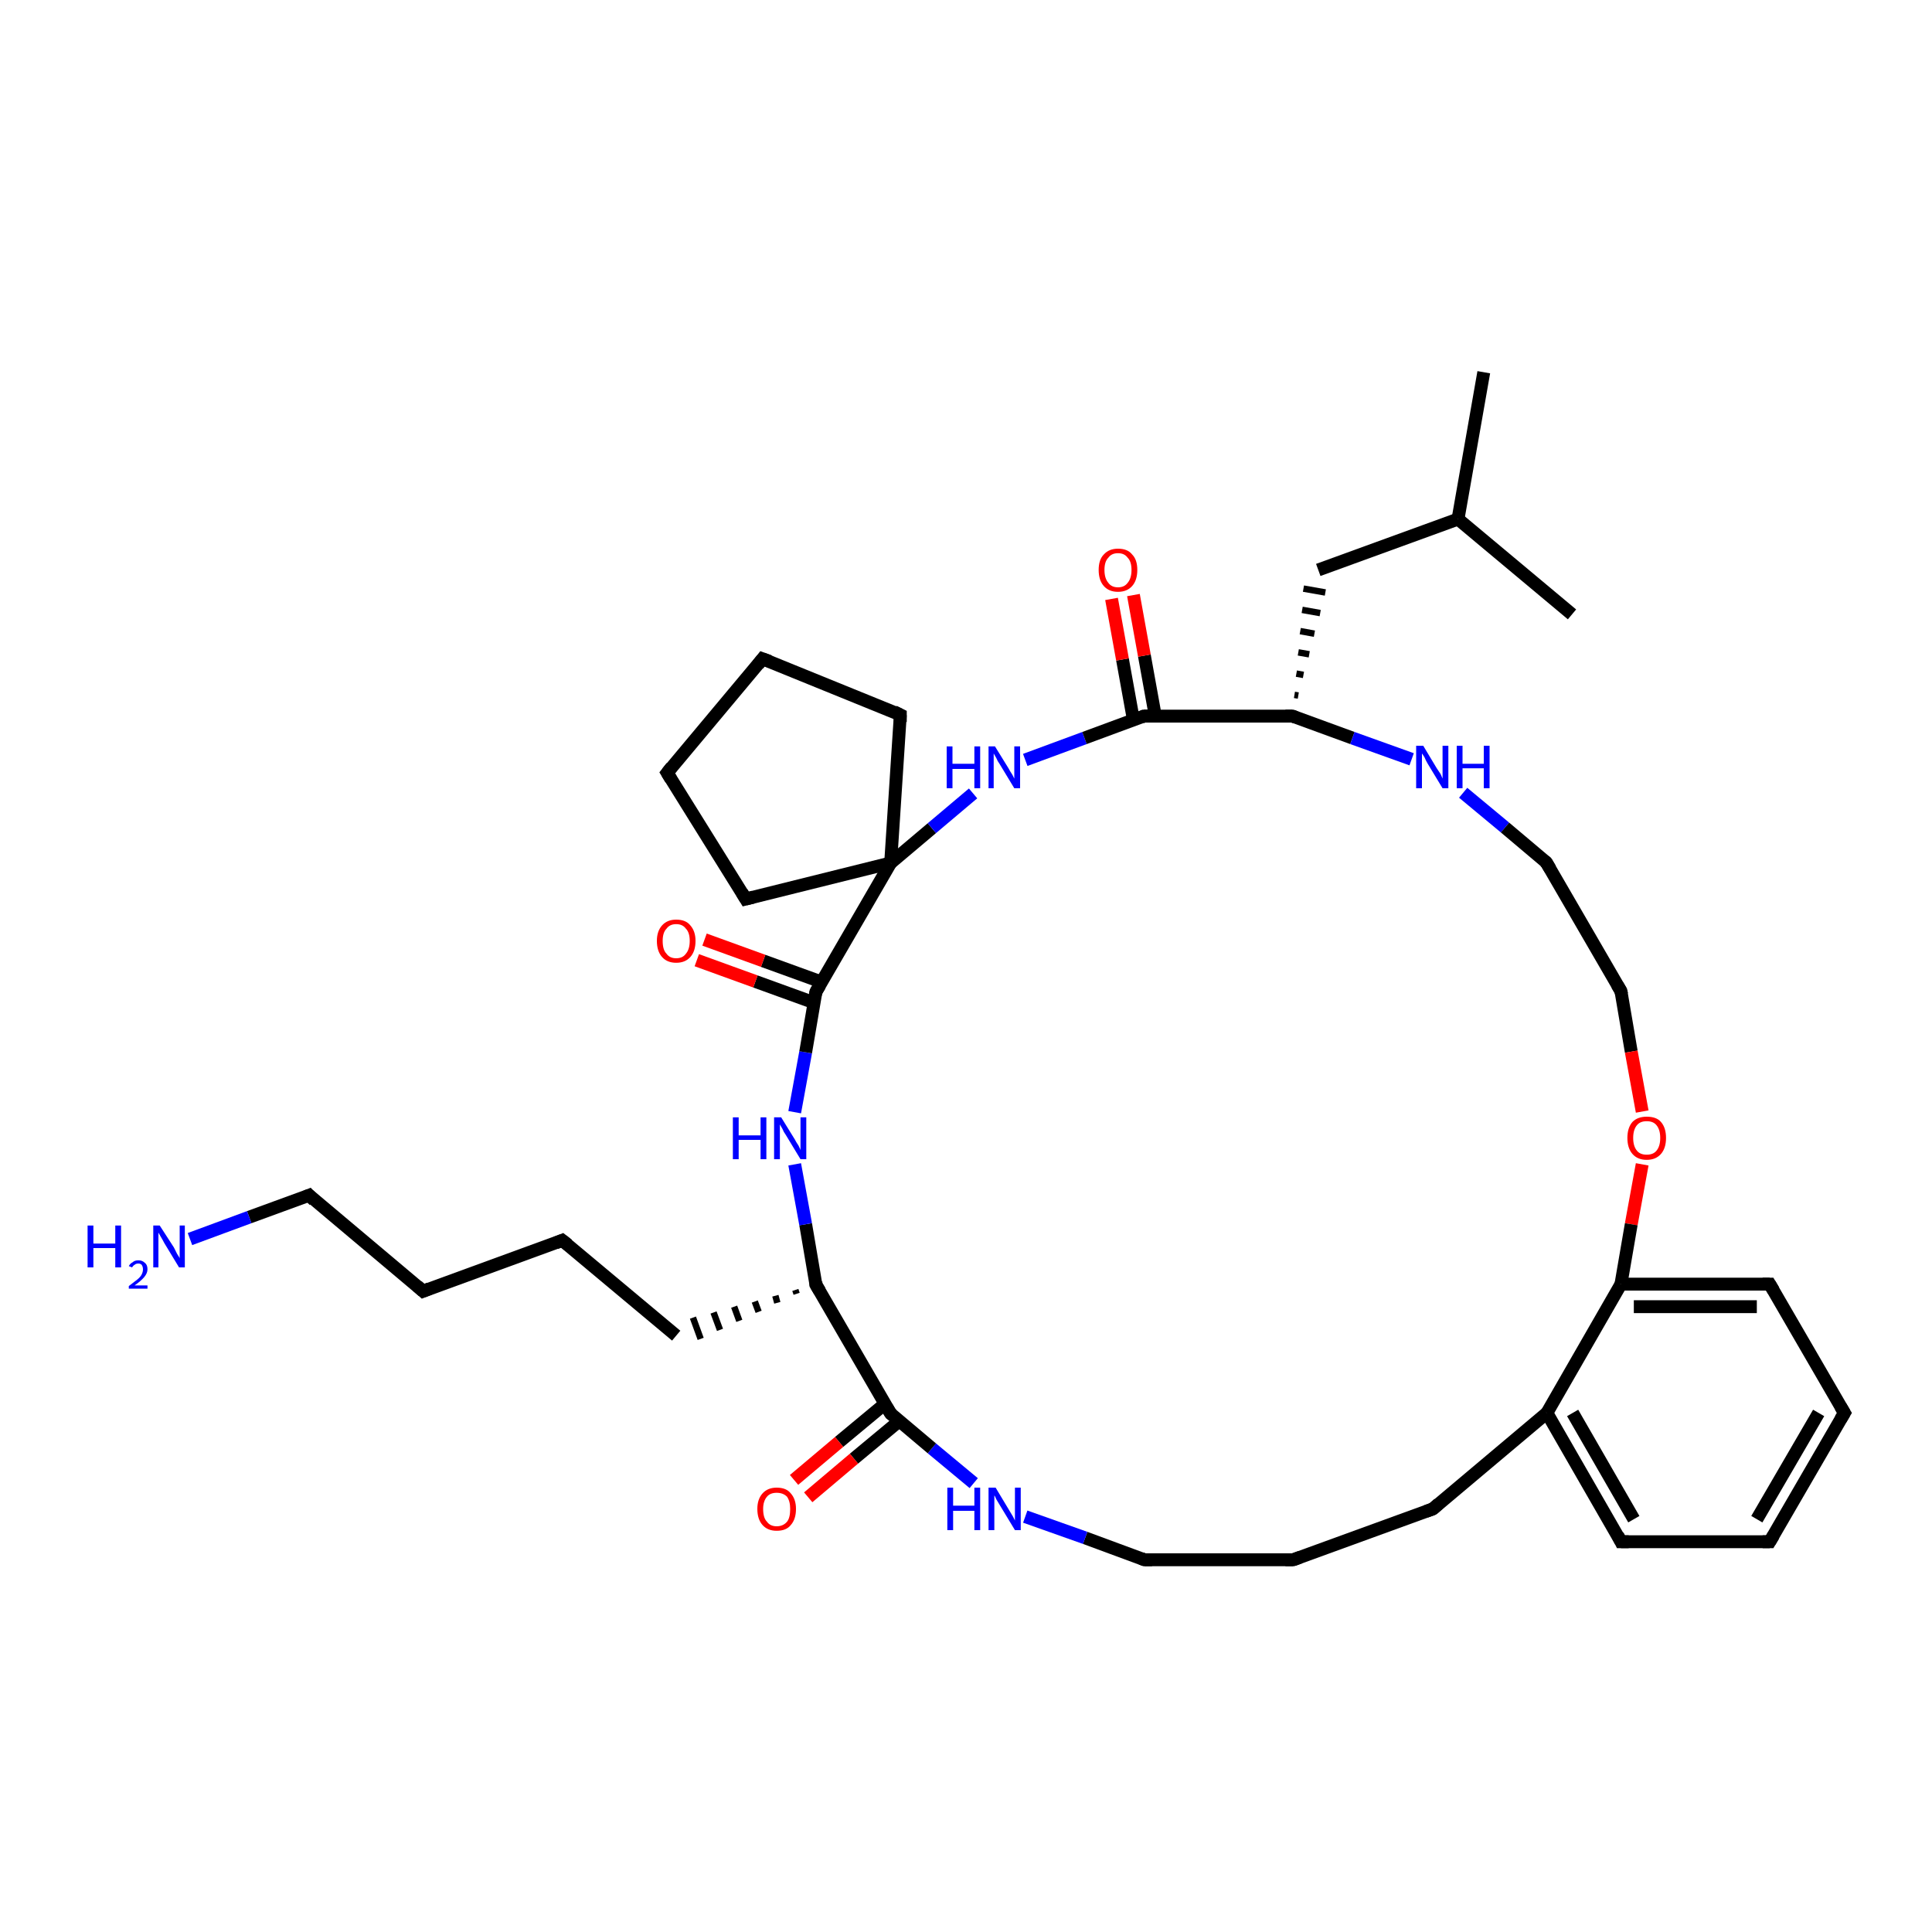 <?xml version='1.0' encoding='iso-8859-1'?>
<svg version='1.1' baseProfile='full'
              xmlns='http://www.w3.org/2000/svg'
                      xmlns:rdkit='http://www.rdkit.org/xml'
                      xmlns:xlink='http://www.w3.org/1999/xlink'
                  xml:space='preserve'
width='300px' height='300px' viewBox='0 0 300 300'>
<!-- END OF HEADER -->
<rect style='opacity:1.0;fill:#FFFFFF;stroke:none' width='300.0' height='300.0' x='0.0' y='0.0'> </rect>
<path class='bond-0 atom-0 atom-1' d='M 230.4,57.8 L 226.4,80.6' style='fill:none;fill-rule:evenodd;stroke:#000000;stroke-width:2.0px;stroke-linecap:butt;stroke-linejoin:miter;stroke-opacity:1' />
<path class='bond-1 atom-1 atom-2' d='M 226.4,80.6 L 244.1,95.4' style='fill:none;fill-rule:evenodd;stroke:#000000;stroke-width:2.0px;stroke-linecap:butt;stroke-linejoin:miter;stroke-opacity:1' />
<path class='bond-2 atom-1 atom-3' d='M 226.4,80.6 L 204.7,88.5' style='fill:none;fill-rule:evenodd;stroke:#000000;stroke-width:2.0px;stroke-linecap:butt;stroke-linejoin:miter;stroke-opacity:1' />
<path class='bond-3 atom-4 atom-3' d='M 201.6,108.0 L 201.0,107.9' style='fill:none;fill-rule:evenodd;stroke:#000000;stroke-width:1.0px;stroke-linecap:butt;stroke-linejoin:miter;stroke-opacity:1' />
<path class='bond-3 atom-4 atom-3' d='M 202.4,104.8 L 201.3,104.6' style='fill:none;fill-rule:evenodd;stroke:#000000;stroke-width:1.0px;stroke-linecap:butt;stroke-linejoin:miter;stroke-opacity:1' />
<path class='bond-3 atom-4 atom-3' d='M 203.3,101.6 L 201.6,101.3' style='fill:none;fill-rule:evenodd;stroke:#000000;stroke-width:1.0px;stroke-linecap:butt;stroke-linejoin:miter;stroke-opacity:1' />
<path class='bond-3 atom-4 atom-3' d='M 204.1,98.4 L 201.9,98.0' style='fill:none;fill-rule:evenodd;stroke:#000000;stroke-width:1.0px;stroke-linecap:butt;stroke-linejoin:miter;stroke-opacity:1' />
<path class='bond-3 atom-4 atom-3' d='M 205.0,95.2 L 202.2,94.7' style='fill:none;fill-rule:evenodd;stroke:#000000;stroke-width:1.0px;stroke-linecap:butt;stroke-linejoin:miter;stroke-opacity:1' />
<path class='bond-3 atom-4 atom-3' d='M 205.8,92.0 L 202.4,91.4' style='fill:none;fill-rule:evenodd;stroke:#000000;stroke-width:1.0px;stroke-linecap:butt;stroke-linejoin:miter;stroke-opacity:1' />
<path class='bond-4 atom-4 atom-5' d='M 200.7,111.2 L 210.0,114.6' style='fill:none;fill-rule:evenodd;stroke:#000000;stroke-width:2.0px;stroke-linecap:butt;stroke-linejoin:miter;stroke-opacity:1' />
<path class='bond-4 atom-4 atom-5' d='M 210.0,114.6 L 219.2,117.9' style='fill:none;fill-rule:evenodd;stroke:#0000FF;stroke-width:2.0px;stroke-linecap:butt;stroke-linejoin:miter;stroke-opacity:1' />
<path class='bond-5 atom-5 atom-6' d='M 227.2,123.1 L 233.7,128.5' style='fill:none;fill-rule:evenodd;stroke:#0000FF;stroke-width:2.0px;stroke-linecap:butt;stroke-linejoin:miter;stroke-opacity:1' />
<path class='bond-5 atom-5 atom-6' d='M 233.7,128.5 L 240.1,133.9' style='fill:none;fill-rule:evenodd;stroke:#000000;stroke-width:2.0px;stroke-linecap:butt;stroke-linejoin:miter;stroke-opacity:1' />
<path class='bond-6 atom-6 atom-7' d='M 240.1,133.9 L 251.7,153.9' style='fill:none;fill-rule:evenodd;stroke:#000000;stroke-width:2.0px;stroke-linecap:butt;stroke-linejoin:miter;stroke-opacity:1' />
<path class='bond-7 atom-7 atom-8' d='M 251.7,153.9 L 253.3,163.3' style='fill:none;fill-rule:evenodd;stroke:#000000;stroke-width:2.0px;stroke-linecap:butt;stroke-linejoin:miter;stroke-opacity:1' />
<path class='bond-7 atom-7 atom-8' d='M 253.3,163.3 L 255.0,172.6' style='fill:none;fill-rule:evenodd;stroke:#FF0000;stroke-width:2.0px;stroke-linecap:butt;stroke-linejoin:miter;stroke-opacity:1' />
<path class='bond-8 atom-8 atom-9' d='M 255.0,180.8 L 253.3,190.1' style='fill:none;fill-rule:evenodd;stroke:#FF0000;stroke-width:2.0px;stroke-linecap:butt;stroke-linejoin:miter;stroke-opacity:1' />
<path class='bond-8 atom-8 atom-9' d='M 253.3,190.1 L 251.7,199.4' style='fill:none;fill-rule:evenodd;stroke:#000000;stroke-width:2.0px;stroke-linecap:butt;stroke-linejoin:miter;stroke-opacity:1' />
<path class='bond-9 atom-9 atom-10' d='M 251.7,199.4 L 274.8,199.4' style='fill:none;fill-rule:evenodd;stroke:#000000;stroke-width:2.0px;stroke-linecap:butt;stroke-linejoin:miter;stroke-opacity:1' />
<path class='bond-9 atom-9 atom-10' d='M 253.7,202.9 L 272.8,202.9' style='fill:none;fill-rule:evenodd;stroke:#000000;stroke-width:2.0px;stroke-linecap:butt;stroke-linejoin:miter;stroke-opacity:1' />
<path class='bond-10 atom-10 atom-11' d='M 274.8,199.4 L 286.4,219.4' style='fill:none;fill-rule:evenodd;stroke:#000000;stroke-width:2.0px;stroke-linecap:butt;stroke-linejoin:miter;stroke-opacity:1' />
<path class='bond-11 atom-11 atom-12' d='M 286.4,219.4 L 274.8,239.4' style='fill:none;fill-rule:evenodd;stroke:#000000;stroke-width:2.0px;stroke-linecap:butt;stroke-linejoin:miter;stroke-opacity:1' />
<path class='bond-11 atom-11 atom-12' d='M 282.4,219.4 L 272.8,235.9' style='fill:none;fill-rule:evenodd;stroke:#000000;stroke-width:2.0px;stroke-linecap:butt;stroke-linejoin:miter;stroke-opacity:1' />
<path class='bond-12 atom-12 atom-13' d='M 274.8,239.4 L 251.7,239.4' style='fill:none;fill-rule:evenodd;stroke:#000000;stroke-width:2.0px;stroke-linecap:butt;stroke-linejoin:miter;stroke-opacity:1' />
<path class='bond-13 atom-13 atom-14' d='M 251.7,239.4 L 240.2,219.4' style='fill:none;fill-rule:evenodd;stroke:#000000;stroke-width:2.0px;stroke-linecap:butt;stroke-linejoin:miter;stroke-opacity:1' />
<path class='bond-13 atom-13 atom-14' d='M 253.7,235.9 L 244.2,219.4' style='fill:none;fill-rule:evenodd;stroke:#000000;stroke-width:2.0px;stroke-linecap:butt;stroke-linejoin:miter;stroke-opacity:1' />
<path class='bond-14 atom-14 atom-15' d='M 240.2,219.4 L 222.5,234.3' style='fill:none;fill-rule:evenodd;stroke:#000000;stroke-width:2.0px;stroke-linecap:butt;stroke-linejoin:miter;stroke-opacity:1' />
<path class='bond-15 atom-15 atom-16' d='M 222.5,234.3 L 200.8,242.2' style='fill:none;fill-rule:evenodd;stroke:#000000;stroke-width:2.0px;stroke-linecap:butt;stroke-linejoin:miter;stroke-opacity:1' />
<path class='bond-16 atom-16 atom-17' d='M 200.8,242.2 L 177.7,242.2' style='fill:none;fill-rule:evenodd;stroke:#000000;stroke-width:2.0px;stroke-linecap:butt;stroke-linejoin:miter;stroke-opacity:1' />
<path class='bond-17 atom-17 atom-18' d='M 177.7,242.2 L 168.5,238.8' style='fill:none;fill-rule:evenodd;stroke:#000000;stroke-width:2.0px;stroke-linecap:butt;stroke-linejoin:miter;stroke-opacity:1' />
<path class='bond-17 atom-17 atom-18' d='M 168.5,238.8 L 159.2,235.5' style='fill:none;fill-rule:evenodd;stroke:#0000FF;stroke-width:2.0px;stroke-linecap:butt;stroke-linejoin:miter;stroke-opacity:1' />
<path class='bond-18 atom-18 atom-19' d='M 151.2,230.3 L 144.7,224.9' style='fill:none;fill-rule:evenodd;stroke:#0000FF;stroke-width:2.0px;stroke-linecap:butt;stroke-linejoin:miter;stroke-opacity:1' />
<path class='bond-18 atom-18 atom-19' d='M 144.7,224.9 L 138.3,219.5' style='fill:none;fill-rule:evenodd;stroke:#000000;stroke-width:2.0px;stroke-linecap:butt;stroke-linejoin:miter;stroke-opacity:1' />
<path class='bond-19 atom-19 atom-20' d='M 137.4,218.0 L 130.3,223.9' style='fill:none;fill-rule:evenodd;stroke:#000000;stroke-width:2.0px;stroke-linecap:butt;stroke-linejoin:miter;stroke-opacity:1' />
<path class='bond-19 atom-19 atom-20' d='M 130.3,223.9 L 123.3,229.8' style='fill:none;fill-rule:evenodd;stroke:#FF0000;stroke-width:2.0px;stroke-linecap:butt;stroke-linejoin:miter;stroke-opacity:1' />
<path class='bond-19 atom-19 atom-20' d='M 139.7,220.6 L 132.6,226.5' style='fill:none;fill-rule:evenodd;stroke:#000000;stroke-width:2.0px;stroke-linecap:butt;stroke-linejoin:miter;stroke-opacity:1' />
<path class='bond-19 atom-19 atom-20' d='M 132.6,226.5 L 125.5,232.5' style='fill:none;fill-rule:evenodd;stroke:#FF0000;stroke-width:2.0px;stroke-linecap:butt;stroke-linejoin:miter;stroke-opacity:1' />
<path class='bond-20 atom-19 atom-21' d='M 138.3,219.5 L 126.7,199.5' style='fill:none;fill-rule:evenodd;stroke:#000000;stroke-width:2.0px;stroke-linecap:butt;stroke-linejoin:miter;stroke-opacity:1' />
<path class='bond-21 atom-21 atom-22' d='M 123.5,200.3 L 123.7,200.9' style='fill:none;fill-rule:evenodd;stroke:#000000;stroke-width:1.0px;stroke-linecap:butt;stroke-linejoin:miter;stroke-opacity:1' />
<path class='bond-21 atom-21 atom-22' d='M 120.4,201.2 L 120.7,202.3' style='fill:none;fill-rule:evenodd;stroke:#000000;stroke-width:1.0px;stroke-linecap:butt;stroke-linejoin:miter;stroke-opacity:1' />
<path class='bond-21 atom-21 atom-22' d='M 117.2,202.1 L 117.8,203.7' style='fill:none;fill-rule:evenodd;stroke:#000000;stroke-width:1.0px;stroke-linecap:butt;stroke-linejoin:miter;stroke-opacity:1' />
<path class='bond-21 atom-21 atom-22' d='M 114.0,202.9 L 114.8,205.1' style='fill:none;fill-rule:evenodd;stroke:#000000;stroke-width:1.0px;stroke-linecap:butt;stroke-linejoin:miter;stroke-opacity:1' />
<path class='bond-21 atom-21 atom-22' d='M 110.8,203.8 L 111.8,206.5' style='fill:none;fill-rule:evenodd;stroke:#000000;stroke-width:1.0px;stroke-linecap:butt;stroke-linejoin:miter;stroke-opacity:1' />
<path class='bond-21 atom-21 atom-22' d='M 107.6,204.6 L 108.8,207.9' style='fill:none;fill-rule:evenodd;stroke:#000000;stroke-width:1.0px;stroke-linecap:butt;stroke-linejoin:miter;stroke-opacity:1' />
<path class='bond-22 atom-22 atom-23' d='M 105.0,207.4 L 87.3,192.6' style='fill:none;fill-rule:evenodd;stroke:#000000;stroke-width:2.0px;stroke-linecap:butt;stroke-linejoin:miter;stroke-opacity:1' />
<path class='bond-23 atom-23 atom-24' d='M 87.3,192.6 L 65.7,200.5' style='fill:none;fill-rule:evenodd;stroke:#000000;stroke-width:2.0px;stroke-linecap:butt;stroke-linejoin:miter;stroke-opacity:1' />
<path class='bond-24 atom-24 atom-25' d='M 65.7,200.5 L 48.0,185.6' style='fill:none;fill-rule:evenodd;stroke:#000000;stroke-width:2.0px;stroke-linecap:butt;stroke-linejoin:miter;stroke-opacity:1' />
<path class='bond-25 atom-25 atom-26' d='M 48.0,185.6 L 38.7,189.0' style='fill:none;fill-rule:evenodd;stroke:#000000;stroke-width:2.0px;stroke-linecap:butt;stroke-linejoin:miter;stroke-opacity:1' />
<path class='bond-25 atom-25 atom-26' d='M 38.7,189.0 L 29.5,192.4' style='fill:none;fill-rule:evenodd;stroke:#0000FF;stroke-width:2.0px;stroke-linecap:butt;stroke-linejoin:miter;stroke-opacity:1' />
<path class='bond-26 atom-21 atom-27' d='M 126.7,199.5 L 125.1,190.1' style='fill:none;fill-rule:evenodd;stroke:#000000;stroke-width:2.0px;stroke-linecap:butt;stroke-linejoin:miter;stroke-opacity:1' />
<path class='bond-26 atom-21 atom-27' d='M 125.1,190.1 L 123.4,180.8' style='fill:none;fill-rule:evenodd;stroke:#0000FF;stroke-width:2.0px;stroke-linecap:butt;stroke-linejoin:miter;stroke-opacity:1' />
<path class='bond-27 atom-27 atom-28' d='M 123.4,172.7 L 125.1,163.4' style='fill:none;fill-rule:evenodd;stroke:#0000FF;stroke-width:2.0px;stroke-linecap:butt;stroke-linejoin:miter;stroke-opacity:1' />
<path class='bond-27 atom-27 atom-28' d='M 125.1,163.4 L 126.7,154.0' style='fill:none;fill-rule:evenodd;stroke:#000000;stroke-width:2.0px;stroke-linecap:butt;stroke-linejoin:miter;stroke-opacity:1' />
<path class='bond-28 atom-28 atom-29' d='M 127.6,152.5 L 118.5,149.2' style='fill:none;fill-rule:evenodd;stroke:#000000;stroke-width:2.0px;stroke-linecap:butt;stroke-linejoin:miter;stroke-opacity:1' />
<path class='bond-28 atom-28 atom-29' d='M 118.5,149.2 L 109.4,145.9' style='fill:none;fill-rule:evenodd;stroke:#FF0000;stroke-width:2.0px;stroke-linecap:butt;stroke-linejoin:miter;stroke-opacity:1' />
<path class='bond-28 atom-28 atom-29' d='M 126.4,155.7 L 117.3,152.4' style='fill:none;fill-rule:evenodd;stroke:#000000;stroke-width:2.0px;stroke-linecap:butt;stroke-linejoin:miter;stroke-opacity:1' />
<path class='bond-28 atom-28 atom-29' d='M 117.3,152.4 L 108.2,149.1' style='fill:none;fill-rule:evenodd;stroke:#FF0000;stroke-width:2.0px;stroke-linecap:butt;stroke-linejoin:miter;stroke-opacity:1' />
<path class='bond-29 atom-28 atom-30' d='M 126.7,154.0 L 138.3,134.0' style='fill:none;fill-rule:evenodd;stroke:#000000;stroke-width:2.0px;stroke-linecap:butt;stroke-linejoin:miter;stroke-opacity:1' />
<path class='bond-30 atom-30 atom-31' d='M 138.3,134.0 L 115.8,139.6' style='fill:none;fill-rule:evenodd;stroke:#000000;stroke-width:2.0px;stroke-linecap:butt;stroke-linejoin:miter;stroke-opacity:1' />
<path class='bond-31 atom-31 atom-32' d='M 115.8,139.6 L 103.6,120.0' style='fill:none;fill-rule:evenodd;stroke:#000000;stroke-width:2.0px;stroke-linecap:butt;stroke-linejoin:miter;stroke-opacity:1' />
<path class='bond-32 atom-32 atom-33' d='M 103.6,120.0 L 118.4,102.3' style='fill:none;fill-rule:evenodd;stroke:#000000;stroke-width:2.0px;stroke-linecap:butt;stroke-linejoin:miter;stroke-opacity:1' />
<path class='bond-33 atom-33 atom-34' d='M 118.4,102.3 L 139.8,111.0' style='fill:none;fill-rule:evenodd;stroke:#000000;stroke-width:2.0px;stroke-linecap:butt;stroke-linejoin:miter;stroke-opacity:1' />
<path class='bond-34 atom-30 atom-35' d='M 138.3,134.0 L 144.7,128.6' style='fill:none;fill-rule:evenodd;stroke:#000000;stroke-width:2.0px;stroke-linecap:butt;stroke-linejoin:miter;stroke-opacity:1' />
<path class='bond-34 atom-30 atom-35' d='M 144.7,128.6 L 151.1,123.2' style='fill:none;fill-rule:evenodd;stroke:#0000FF;stroke-width:2.0px;stroke-linecap:butt;stroke-linejoin:miter;stroke-opacity:1' />
<path class='bond-35 atom-35 atom-36' d='M 159.2,118.0 L 168.4,114.6' style='fill:none;fill-rule:evenodd;stroke:#0000FF;stroke-width:2.0px;stroke-linecap:butt;stroke-linejoin:miter;stroke-opacity:1' />
<path class='bond-35 atom-35 atom-36' d='M 168.4,114.6 L 177.6,111.2' style='fill:none;fill-rule:evenodd;stroke:#000000;stroke-width:2.0px;stroke-linecap:butt;stroke-linejoin:miter;stroke-opacity:1' />
<path class='bond-36 atom-36 atom-37' d='M 179.4,111.2 L 177.7,101.8' style='fill:none;fill-rule:evenodd;stroke:#000000;stroke-width:2.0px;stroke-linecap:butt;stroke-linejoin:miter;stroke-opacity:1' />
<path class='bond-36 atom-36 atom-37' d='M 177.7,101.8 L 176.0,92.4' style='fill:none;fill-rule:evenodd;stroke:#FF0000;stroke-width:2.0px;stroke-linecap:butt;stroke-linejoin:miter;stroke-opacity:1' />
<path class='bond-36 atom-36 atom-37' d='M 176.0,111.8 L 174.3,102.4' style='fill:none;fill-rule:evenodd;stroke:#000000;stroke-width:2.0px;stroke-linecap:butt;stroke-linejoin:miter;stroke-opacity:1' />
<path class='bond-36 atom-36 atom-37' d='M 174.3,102.4 L 172.6,93.0' style='fill:none;fill-rule:evenodd;stroke:#FF0000;stroke-width:2.0px;stroke-linecap:butt;stroke-linejoin:miter;stroke-opacity:1' />
<path class='bond-37 atom-36 atom-4' d='M 177.6,111.2 L 200.7,111.2' style='fill:none;fill-rule:evenodd;stroke:#000000;stroke-width:2.0px;stroke-linecap:butt;stroke-linejoin:miter;stroke-opacity:1' />
<path class='bond-38 atom-14 atom-9' d='M 240.2,219.4 L 251.7,199.4' style='fill:none;fill-rule:evenodd;stroke:#000000;stroke-width:2.0px;stroke-linecap:butt;stroke-linejoin:miter;stroke-opacity:1' />
<path class='bond-39 atom-34 atom-30' d='M 139.8,111.0 L 138.3,134.0' style='fill:none;fill-rule:evenodd;stroke:#000000;stroke-width:2.0px;stroke-linecap:butt;stroke-linejoin:miter;stroke-opacity:1' />
<path d='M 201.2,111.4 L 200.7,111.2 L 199.6,111.2' style='fill:none;stroke:#000000;stroke-width:2.0px;stroke-linecap:butt;stroke-linejoin:miter;stroke-opacity:1;' />
<path d='M 239.8,133.7 L 240.1,133.9 L 240.7,134.9' style='fill:none;stroke:#000000;stroke-width:2.0px;stroke-linecap:butt;stroke-linejoin:miter;stroke-opacity:1;' />
<path d='M 251.1,152.9 L 251.7,153.9 L 251.8,154.4' style='fill:none;stroke:#000000;stroke-width:2.0px;stroke-linecap:butt;stroke-linejoin:miter;stroke-opacity:1;' />
<path d='M 273.7,199.4 L 274.8,199.4 L 275.4,200.4' style='fill:none;stroke:#000000;stroke-width:2.0px;stroke-linecap:butt;stroke-linejoin:miter;stroke-opacity:1;' />
<path d='M 285.8,218.4 L 286.4,219.4 L 285.8,220.4' style='fill:none;stroke:#000000;stroke-width:2.0px;stroke-linecap:butt;stroke-linejoin:miter;stroke-opacity:1;' />
<path d='M 275.4,238.4 L 274.8,239.4 L 273.7,239.4' style='fill:none;stroke:#000000;stroke-width:2.0px;stroke-linecap:butt;stroke-linejoin:miter;stroke-opacity:1;' />
<path d='M 252.9,239.4 L 251.7,239.4 L 251.2,238.4' style='fill:none;stroke:#000000;stroke-width:2.0px;stroke-linecap:butt;stroke-linejoin:miter;stroke-opacity:1;' />
<path d='M 223.4,233.5 L 222.5,234.3 L 221.4,234.7' style='fill:none;stroke:#000000;stroke-width:2.0px;stroke-linecap:butt;stroke-linejoin:miter;stroke-opacity:1;' />
<path d='M 201.9,241.8 L 200.8,242.2 L 199.6,242.2' style='fill:none;stroke:#000000;stroke-width:2.0px;stroke-linecap:butt;stroke-linejoin:miter;stroke-opacity:1;' />
<path d='M 178.9,242.2 L 177.7,242.2 L 177.2,242.0' style='fill:none;stroke:#000000;stroke-width:2.0px;stroke-linecap:butt;stroke-linejoin:miter;stroke-opacity:1;' />
<path d='M 138.6,219.7 L 138.3,219.5 L 137.7,218.5' style='fill:none;stroke:#000000;stroke-width:2.0px;stroke-linecap:butt;stroke-linejoin:miter;stroke-opacity:1;' />
<path d='M 127.3,200.5 L 126.7,199.5 L 126.7,199.0' style='fill:none;stroke:#000000;stroke-width:2.0px;stroke-linecap:butt;stroke-linejoin:miter;stroke-opacity:1;' />
<path d='M 88.2,193.3 L 87.3,192.6 L 86.3,193.0' style='fill:none;stroke:#000000;stroke-width:2.0px;stroke-linecap:butt;stroke-linejoin:miter;stroke-opacity:1;' />
<path d='M 66.7,200.1 L 65.7,200.5 L 64.8,199.7' style='fill:none;stroke:#000000;stroke-width:2.0px;stroke-linecap:butt;stroke-linejoin:miter;stroke-opacity:1;' />
<path d='M 48.8,186.4 L 48.0,185.6 L 47.5,185.8' style='fill:none;stroke:#000000;stroke-width:2.0px;stroke-linecap:butt;stroke-linejoin:miter;stroke-opacity:1;' />
<path d='M 126.6,154.5 L 126.7,154.0 L 127.3,153.0' style='fill:none;stroke:#000000;stroke-width:2.0px;stroke-linecap:butt;stroke-linejoin:miter;stroke-opacity:1;' />
<path d='M 117.0,139.3 L 115.8,139.6 L 115.2,138.6' style='fill:none;stroke:#000000;stroke-width:2.0px;stroke-linecap:butt;stroke-linejoin:miter;stroke-opacity:1;' />
<path d='M 104.2,121.0 L 103.6,120.0 L 104.3,119.1' style='fill:none;stroke:#000000;stroke-width:2.0px;stroke-linecap:butt;stroke-linejoin:miter;stroke-opacity:1;' />
<path d='M 117.7,103.2 L 118.4,102.3 L 119.5,102.7' style='fill:none;stroke:#000000;stroke-width:2.0px;stroke-linecap:butt;stroke-linejoin:miter;stroke-opacity:1;' />
<path d='M 138.8,110.5 L 139.8,111.0 L 139.8,112.1' style='fill:none;stroke:#000000;stroke-width:2.0px;stroke-linecap:butt;stroke-linejoin:miter;stroke-opacity:1;' />
<path d='M 177.2,111.4 L 177.6,111.2 L 178.8,111.2' style='fill:none;stroke:#000000;stroke-width:2.0px;stroke-linecap:butt;stroke-linejoin:miter;stroke-opacity:1;' />
<path class='atom-5' d='M 221.0 115.8
L 223.1 119.3
Q 223.3 119.6, 223.7 120.2
Q 224.0 120.9, 224.0 120.9
L 224.0 115.8
L 224.9 115.8
L 224.9 122.4
L 224.0 122.4
L 221.7 118.6
Q 221.4 118.1, 221.2 117.6
Q 220.9 117.1, 220.8 117.0
L 220.8 122.4
L 219.9 122.4
L 219.9 115.8
L 221.0 115.8
' fill='#0000FF'/>
<path class='atom-5' d='M 226.2 115.8
L 227.1 115.8
L 227.1 118.6
L 230.4 118.6
L 230.4 115.8
L 231.3 115.8
L 231.3 122.4
L 230.4 122.4
L 230.4 119.3
L 227.1 119.3
L 227.1 122.4
L 226.2 122.4
L 226.2 115.8
' fill='#0000FF'/>
<path class='atom-8' d='M 252.7 176.7
Q 252.7 175.1, 253.5 174.2
Q 254.3 173.4, 255.7 173.4
Q 257.2 173.4, 257.9 174.2
Q 258.7 175.1, 258.7 176.7
Q 258.7 178.3, 257.9 179.2
Q 257.1 180.1, 255.7 180.1
Q 254.3 180.1, 253.5 179.2
Q 252.7 178.3, 252.7 176.7
M 255.7 179.3
Q 256.7 179.3, 257.2 178.7
Q 257.8 178.0, 257.8 176.7
Q 257.8 175.4, 257.2 174.7
Q 256.7 174.1, 255.7 174.1
Q 254.7 174.1, 254.2 174.7
Q 253.6 175.4, 253.6 176.7
Q 253.6 178.0, 254.2 178.7
Q 254.7 179.3, 255.7 179.3
' fill='#FF0000'/>
<path class='atom-18' d='M 147.1 231.0
L 148.0 231.0
L 148.0 233.8
L 151.3 233.8
L 151.3 231.0
L 152.2 231.0
L 152.2 237.6
L 151.3 237.6
L 151.3 234.6
L 148.0 234.6
L 148.0 237.6
L 147.1 237.6
L 147.1 231.0
' fill='#0000FF'/>
<path class='atom-18' d='M 154.6 231.0
L 156.7 234.5
Q 156.9 234.8, 157.3 235.5
Q 157.6 236.1, 157.6 236.1
L 157.6 231.0
L 158.5 231.0
L 158.5 237.6
L 157.6 237.6
L 155.3 233.8
Q 155.0 233.3, 154.7 232.8
Q 154.5 232.3, 154.4 232.2
L 154.4 237.6
L 153.5 237.6
L 153.5 231.0
L 154.6 231.0
' fill='#0000FF'/>
<path class='atom-20' d='M 117.6 234.3
Q 117.6 232.8, 118.4 231.9
Q 119.2 231.0, 120.6 231.0
Q 122.1 231.0, 122.8 231.9
Q 123.6 232.8, 123.6 234.3
Q 123.6 235.9, 122.8 236.8
Q 122.1 237.7, 120.6 237.7
Q 119.2 237.7, 118.4 236.8
Q 117.6 235.9, 117.6 234.3
M 120.6 237.0
Q 121.6 237.0, 122.2 236.3
Q 122.7 235.7, 122.7 234.3
Q 122.7 233.1, 122.2 232.4
Q 121.6 231.8, 120.6 231.8
Q 119.6 231.8, 119.1 232.4
Q 118.5 233.1, 118.5 234.3
Q 118.5 235.7, 119.1 236.3
Q 119.6 237.0, 120.6 237.0
' fill='#FF0000'/>
<path class='atom-26' d='M 13.6 190.3
L 14.5 190.3
L 14.5 193.1
L 17.9 193.1
L 17.9 190.3
L 18.8 190.3
L 18.8 196.8
L 17.9 196.8
L 17.9 193.8
L 14.5 193.8
L 14.5 196.8
L 13.6 196.8
L 13.6 190.3
' fill='#0000FF'/>
<path class='atom-26' d='M 20.0 196.6
Q 20.2 196.2, 20.6 196.0
Q 20.9 195.7, 21.5 195.7
Q 22.1 195.7, 22.5 196.1
Q 22.9 196.4, 22.9 197.1
Q 22.9 197.7, 22.4 198.3
Q 21.9 198.9, 20.9 199.6
L 22.9 199.6
L 22.9 200.1
L 20.0 200.1
L 20.0 199.7
Q 20.8 199.1, 21.3 198.7
Q 21.8 198.3, 22.0 197.9
Q 22.2 197.5, 22.2 197.1
Q 22.2 196.7, 22.0 196.4
Q 21.8 196.2, 21.5 196.2
Q 21.1 196.2, 20.9 196.4
Q 20.7 196.5, 20.5 196.8
L 20.0 196.6
' fill='#0000FF'/>
<path class='atom-26' d='M 24.8 190.3
L 27.0 193.7
Q 27.2 194.1, 27.5 194.7
Q 27.9 195.3, 27.9 195.4
L 27.9 190.3
L 28.7 190.3
L 28.7 196.8
L 27.8 196.8
L 25.5 193.0
Q 25.3 192.6, 25.0 192.1
Q 24.7 191.6, 24.6 191.4
L 24.6 196.8
L 23.8 196.8
L 23.8 190.3
L 24.8 190.3
' fill='#0000FF'/>
<path class='atom-27' d='M 113.8 173.5
L 114.7 173.5
L 114.7 176.3
L 118.1 176.3
L 118.1 173.5
L 119.0 173.5
L 119.0 180.0
L 118.1 180.0
L 118.1 177.0
L 114.7 177.0
L 114.7 180.0
L 113.8 180.0
L 113.8 173.5
' fill='#0000FF'/>
<path class='atom-27' d='M 121.3 173.5
L 123.4 176.9
Q 123.6 177.3, 124.0 177.9
Q 124.3 178.5, 124.3 178.6
L 124.3 173.5
L 125.2 173.5
L 125.2 180.0
L 124.3 180.0
L 122.0 176.2
Q 121.7 175.8, 121.5 175.3
Q 121.2 174.8, 121.1 174.6
L 121.1 180.0
L 120.2 180.0
L 120.2 173.5
L 121.3 173.5
' fill='#0000FF'/>
<path class='atom-29' d='M 102.0 146.1
Q 102.0 144.6, 102.8 143.7
Q 103.6 142.8, 105.0 142.8
Q 106.5 142.8, 107.2 143.7
Q 108.0 144.6, 108.0 146.1
Q 108.0 147.7, 107.2 148.6
Q 106.4 149.5, 105.0 149.5
Q 103.6 149.5, 102.8 148.6
Q 102.0 147.7, 102.0 146.1
M 105.0 148.8
Q 106.0 148.8, 106.5 148.1
Q 107.1 147.4, 107.1 146.1
Q 107.1 144.8, 106.5 144.2
Q 106.0 143.5, 105.0 143.5
Q 104.0 143.5, 103.5 144.2
Q 102.9 144.8, 102.9 146.1
Q 102.9 147.5, 103.5 148.1
Q 104.0 148.8, 105.0 148.8
' fill='#FF0000'/>
<path class='atom-35' d='M 147.0 115.9
L 147.9 115.9
L 147.9 118.6
L 151.3 118.6
L 151.3 115.9
L 152.2 115.9
L 152.2 122.4
L 151.3 122.4
L 151.3 119.4
L 147.9 119.4
L 147.9 122.4
L 147.0 122.4
L 147.0 115.9
' fill='#0000FF'/>
<path class='atom-35' d='M 154.5 115.9
L 156.6 119.3
Q 156.8 119.7, 157.2 120.3
Q 157.5 120.9, 157.5 120.9
L 157.5 115.9
L 158.4 115.9
L 158.4 122.4
L 157.5 122.4
L 155.2 118.6
Q 154.9 118.2, 154.7 117.7
Q 154.4 117.2, 154.3 117.0
L 154.3 122.4
L 153.5 122.4
L 153.5 115.9
L 154.5 115.9
' fill='#0000FF'/>
<path class='atom-37' d='M 170.6 88.5
Q 170.6 86.9, 171.4 86.1
Q 172.2 85.2, 173.6 85.2
Q 175.1 85.2, 175.8 86.1
Q 176.6 86.9, 176.6 88.5
Q 176.6 90.1, 175.8 91.0
Q 175.0 91.9, 173.6 91.9
Q 172.2 91.9, 171.4 91.0
Q 170.6 90.1, 170.6 88.5
M 173.6 91.2
Q 174.6 91.2, 175.1 90.5
Q 175.7 89.8, 175.7 88.5
Q 175.7 87.2, 175.1 86.6
Q 174.6 85.9, 173.6 85.9
Q 172.6 85.9, 172.1 86.6
Q 171.5 87.2, 171.5 88.5
Q 171.5 89.8, 172.1 90.5
Q 172.6 91.2, 173.6 91.2
' fill='#FF0000'/>
</svg>
